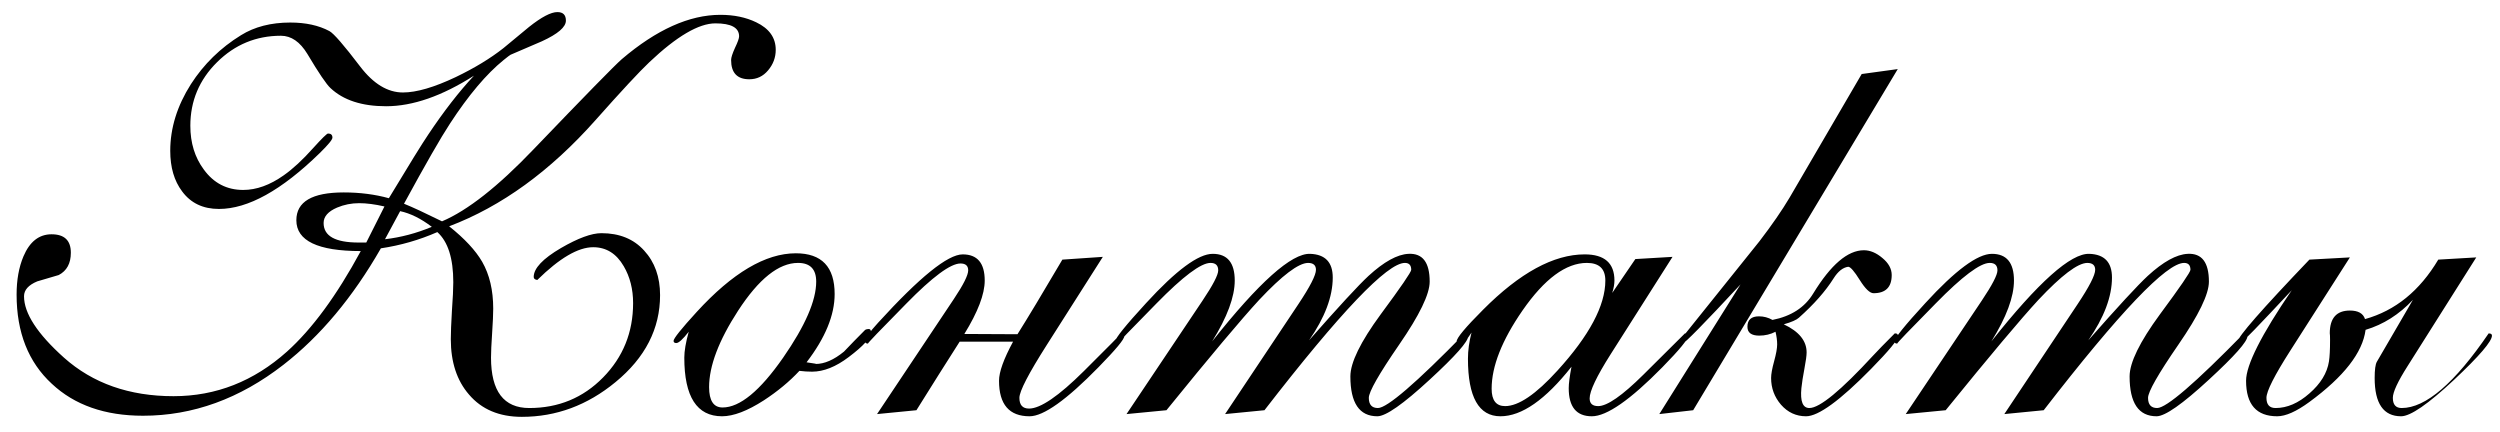 <?xml version="1.0" encoding="UTF-8"?> <svg xmlns="http://www.w3.org/2000/svg" width="133" height="23" viewBox="0 0 133 23" fill="none"><path d="M41.269 2.649C41.269 3.06 41.132 3.426 40.858 3.748C40.595 4.061 40.263 4.217 39.862 4.217C39.218 4.217 38.895 3.875 38.895 3.191C38.895 3.064 38.964 2.85 39.101 2.547C39.247 2.244 39.32 2.039 39.32 1.932C39.32 1.473 38.9 1.243 38.06 1.243C37.172 1.243 36 1.932 34.545 3.309C34.018 3.807 33.06 4.837 31.674 6.399C29.271 9.104 26.679 10.984 23.895 12.039C24.716 12.693 25.302 13.323 25.653 13.929C26.044 14.612 26.239 15.442 26.239 16.419C26.239 16.712 26.22 17.146 26.181 17.723C26.142 18.299 26.122 18.733 26.122 19.026C26.122 20.814 26.801 21.707 28.158 21.707C29.711 21.707 31.02 21.165 32.084 20.081C33.148 18.997 33.681 17.679 33.681 16.126C33.681 15.384 33.515 14.729 33.183 14.163C32.792 13.489 32.25 13.152 31.557 13.152C30.756 13.152 29.765 13.733 28.583 14.896C28.456 14.876 28.393 14.822 28.393 14.734C28.393 14.275 28.876 13.763 29.843 13.196C30.751 12.669 31.469 12.405 31.996 12.405C32.953 12.405 33.71 12.713 34.267 13.328C34.833 13.943 35.116 14.734 35.116 15.701C35.116 17.488 34.325 19.031 32.743 20.33C31.249 21.561 29.589 22.176 27.763 22.176C26.561 22.176 25.624 21.78 24.95 20.989C24.306 20.247 23.983 19.266 23.983 18.045C23.983 17.703 24.003 17.2 24.042 16.536C24.091 15.862 24.115 15.354 24.115 15.013C24.115 13.743 23.832 12.854 23.266 12.347C22.309 12.767 21.308 13.055 20.263 13.211C18.769 15.818 17.04 17.884 15.077 19.407C12.753 21.214 10.263 22.117 7.606 22.117C5.585 22.117 3.969 21.551 2.758 20.418C1.508 19.266 0.883 17.684 0.883 15.672C0.883 14.891 1.005 14.212 1.249 13.636C1.581 12.854 2.079 12.464 2.743 12.464C3.427 12.464 3.769 12.791 3.769 13.445C3.769 14.012 3.554 14.407 3.124 14.632C2.743 14.739 2.362 14.852 1.981 14.969C1.513 15.164 1.278 15.428 1.278 15.76C1.278 16.668 1.986 17.757 3.402 19.026C4.936 20.394 6.879 21.077 9.232 21.077C11.488 21.077 13.5 20.286 15.268 18.704C16.605 17.503 17.914 15.721 19.193 13.357C16.908 13.357 15.766 12.81 15.766 11.717C15.766 10.73 16.605 10.237 18.285 10.237C19.145 10.237 19.945 10.34 20.688 10.545C21.771 8.748 22.47 7.62 22.782 7.161C23.602 5.931 24.413 4.886 25.214 4.026C23.515 5.11 21.957 5.652 20.541 5.652C19.252 5.652 18.266 5.33 17.582 4.686C17.367 4.49 16.957 3.885 16.352 2.869C15.961 2.225 15.492 1.902 14.945 1.902C13.627 1.902 12.494 2.371 11.547 3.309C10.6 4.246 10.126 5.374 10.126 6.692C10.126 7.601 10.365 8.377 10.844 9.021C11.371 9.744 12.069 10.105 12.938 10.105C13.642 10.105 14.359 9.847 15.092 9.329C15.58 8.987 16.102 8.504 16.659 7.879C17.128 7.361 17.392 7.103 17.45 7.103C17.606 7.103 17.685 7.176 17.685 7.322C17.685 7.43 17.46 7.703 17.011 8.143C14.979 10.125 13.192 11.116 11.649 11.116C10.8 11.116 10.146 10.804 9.687 10.179C9.267 9.622 9.057 8.904 9.057 8.025C9.057 6.814 9.423 5.633 10.155 4.48C10.839 3.416 11.727 2.547 12.821 1.873C13.544 1.424 14.418 1.199 15.443 1.199C16.264 1.199 16.957 1.351 17.523 1.653C17.748 1.771 18.295 2.4 19.164 3.543C19.867 4.461 20.624 4.92 21.435 4.92C22.157 4.92 23.095 4.646 24.247 4.1C25.243 3.621 26.088 3.108 26.781 2.562C27.084 2.308 27.538 1.932 28.144 1.434C28.808 0.906 29.311 0.643 29.652 0.643C29.955 0.643 30.106 0.794 30.106 1.097C30.106 1.438 29.682 1.805 28.832 2.195C28.725 2.244 28.168 2.483 27.162 2.913C27.123 2.933 27.001 3.025 26.796 3.191C25.878 3.934 24.926 5.062 23.939 6.575C23.451 7.317 22.636 8.738 21.493 10.838C21.952 11.023 22.626 11.336 23.515 11.775C24.872 11.199 26.493 9.925 28.378 7.952C31.142 5.071 32.709 3.47 33.08 3.147C34.926 1.575 36.674 0.789 38.324 0.789C39.047 0.789 39.682 0.921 40.228 1.185C40.922 1.517 41.269 2.005 41.269 2.649ZM22.973 12.068C22.396 11.629 21.835 11.351 21.288 11.233L20.482 12.727C21.322 12.63 22.152 12.41 22.973 12.068ZM20.453 10.984C19.945 10.867 19.496 10.809 19.105 10.809C18.695 10.809 18.305 10.887 17.934 11.043C17.455 11.248 17.216 11.521 17.216 11.863C17.216 12.557 17.836 12.903 19.076 12.903H19.486L20.453 10.984ZM46.337 17.679C46.337 17.962 45.941 18.401 45.15 18.997C44.467 19.515 43.817 19.773 43.202 19.773C42.987 19.773 42.763 19.759 42.528 19.73C42.001 20.296 41.371 20.818 40.639 21.297C39.76 21.863 39.018 22.146 38.412 22.146C37.074 22.146 36.405 21.106 36.405 19.026C36.405 18.675 36.483 18.216 36.64 17.649C36.327 18.05 36.107 18.25 35.98 18.25C35.883 18.25 35.834 18.211 35.834 18.133C35.834 18.006 36.244 17.493 37.065 16.595C38.969 14.515 40.727 13.475 42.338 13.475C43.715 13.475 44.403 14.197 44.403 15.643C44.403 16.766 43.905 17.977 42.909 19.275C43.319 19.334 43.48 19.363 43.393 19.363C43.861 19.363 44.364 19.144 44.901 18.704C45.243 18.343 45.619 17.957 46.029 17.547C46.078 17.518 46.142 17.503 46.22 17.503C46.298 17.503 46.337 17.561 46.337 17.679ZM43.422 14.983C43.422 14.319 43.1 13.987 42.455 13.987C41.43 13.987 40.365 14.837 39.262 16.536C38.236 18.118 37.724 19.471 37.724 20.594C37.724 21.316 37.963 21.678 38.441 21.678C39.359 21.678 40.434 20.794 41.664 19.026C42.836 17.337 43.422 15.989 43.422 14.983ZM59.813 17.884C59.813 18.05 59.355 18.602 58.437 19.539C56.737 21.277 55.517 22.146 54.774 22.146C53.69 22.146 53.148 21.517 53.148 20.257C53.148 19.788 53.398 19.095 53.895 18.177H51.054C50.36 19.261 49.594 20.477 48.754 21.824L46.659 22.029L50.746 15.906C51.254 15.145 51.508 14.637 51.508 14.383C51.508 14.139 51.371 14.017 51.098 14.017C50.57 14.017 49.608 14.729 48.212 16.155C46.815 17.571 46.137 18.279 46.176 18.279C46.078 18.279 46.029 18.24 46.029 18.162C46.029 17.996 46.259 17.664 46.718 17.166C48.925 14.744 50.424 13.533 51.215 13.533C51.996 13.533 52.387 13.997 52.387 14.925C52.387 15.648 52.025 16.595 51.303 17.767L54.13 17.781C54.677 16.912 55.473 15.589 56.518 13.812L58.671 13.665L55.697 18.338C54.721 19.871 54.232 20.814 54.232 21.165C54.232 21.546 54.403 21.736 54.745 21.736C55.351 21.736 56.322 21.072 57.66 19.744C59.008 18.406 59.667 17.737 59.638 17.737C59.755 17.737 59.813 17.786 59.813 17.884ZM78.109 17.884C78.109 18.167 77.426 18.939 76.059 20.198C74.652 21.497 73.725 22.146 73.275 22.146C72.318 22.146 71.84 21.439 71.84 20.023C71.84 19.29 72.377 18.191 73.451 16.727C74.535 15.262 75.077 14.471 75.077 14.354C75.077 14.109 74.965 13.987 74.74 13.987C73.803 13.987 71.312 16.6 67.269 21.824L65.175 22.029L69.071 16.185C69.696 15.247 70.009 14.637 70.009 14.354C70.009 14.109 69.867 13.987 69.584 13.987C69.076 13.997 68.212 14.651 66.991 15.95C66.044 16.976 64.398 18.934 62.055 21.824L59.931 22.029L63.974 15.994C64.53 15.164 64.809 14.627 64.809 14.383C64.809 14.119 64.672 13.987 64.398 13.987C63.891 13.987 62.934 14.705 61.527 16.141C60.121 17.566 59.438 18.279 59.477 18.279C59.379 18.279 59.33 18.24 59.33 18.162C59.33 17.996 59.877 17.317 60.971 16.126C62.572 14.378 63.754 13.504 64.516 13.504C65.297 13.504 65.688 13.977 65.688 14.925C65.688 15.794 65.287 16.873 64.486 18.162C66.977 15.018 68.715 13.465 69.701 13.504C70.502 13.533 70.902 13.953 70.902 14.764C70.902 15.779 70.482 16.893 69.643 18.104C71.215 16.316 72.269 15.174 72.807 14.676C73.627 13.924 74.335 13.533 74.931 13.504C75.683 13.465 76.059 13.958 76.059 14.983C76.059 15.648 75.517 16.766 74.433 18.338C73.358 19.9 72.821 20.843 72.821 21.165C72.821 21.526 72.982 21.707 73.305 21.707C73.793 21.707 75.331 20.384 77.919 17.737C78.046 17.727 78.109 17.776 78.109 17.884ZM89.814 17.855C89.814 18.04 89.355 18.602 88.436 19.539C86.728 21.277 85.478 22.146 84.686 22.146C83.866 22.146 83.456 21.648 83.456 20.652C83.456 20.408 83.505 20.027 83.603 19.51C82.216 21.268 80.956 22.146 79.823 22.146C78.671 22.146 78.095 21.126 78.095 19.085C78.095 18.645 78.158 18.182 78.285 17.693C78.041 18.084 77.836 18.279 77.67 18.279C77.553 18.279 77.494 18.24 77.494 18.162C77.494 17.977 77.963 17.415 78.9 16.477C80.853 14.515 82.655 13.533 84.306 13.533C85.36 13.533 85.888 13.997 85.888 14.925C85.888 15.11 85.849 15.33 85.77 15.584L87.001 13.782L88.978 13.665L85.683 18.851C84.94 20.023 84.569 20.804 84.569 21.194C84.569 21.468 84.721 21.605 85.023 21.605C85.502 21.605 86.303 21.048 87.426 19.935L89.638 17.737C89.755 17.727 89.814 17.767 89.814 17.855ZM85.404 14.925C85.404 14.3 85.077 13.987 84.423 13.987C83.31 13.987 82.167 14.832 80.995 16.521C79.901 18.104 79.355 19.49 79.355 20.682C79.355 21.297 79.594 21.605 80.072 21.605C80.785 21.605 81.713 20.975 82.856 19.715C84.555 17.85 85.404 16.253 85.404 14.925ZM100.961 3.675L90.077 21.824L88.275 22.029L92.597 15.13C90.644 17.23 89.613 18.279 89.506 18.279C89.389 18.279 89.33 18.24 89.33 18.162L93.607 12.83C94.272 11.961 94.804 11.19 95.204 10.516L99.042 3.938L100.961 3.675ZM100.976 17.884C100.976 18.069 100.497 18.65 99.54 19.627C97.89 21.307 96.737 22.146 96.083 22.146C95.556 22.146 95.111 21.941 94.75 21.531C94.398 21.121 94.223 20.648 94.223 20.11C94.223 19.905 94.276 19.607 94.384 19.217C94.491 18.826 94.545 18.528 94.545 18.323C94.545 18.118 94.516 17.894 94.457 17.649C94.193 17.786 93.905 17.855 93.593 17.855C93.173 17.855 92.963 17.698 92.963 17.386C92.963 17.015 93.168 16.829 93.578 16.829C93.832 16.829 94.071 16.893 94.296 17.02C95.292 16.824 96.015 16.355 96.464 15.613C97.401 14.08 98.3 13.313 99.159 13.313C99.491 13.313 99.818 13.45 100.141 13.724C100.473 13.997 100.639 14.3 100.639 14.632C100.639 15.276 100.316 15.599 99.672 15.599C99.477 15.599 99.232 15.364 98.939 14.896C98.647 14.427 98.441 14.192 98.324 14.192C98.041 14.231 97.782 14.437 97.548 14.808C97.118 15.491 96.503 16.189 95.702 16.902C95.575 17.02 95.307 17.137 94.897 17.254C95.707 17.635 96.112 18.133 96.112 18.748C96.112 18.914 96.073 19.202 95.995 19.612C95.917 20.023 95.863 20.369 95.834 20.652C95.766 21.355 95.907 21.707 96.259 21.707C96.806 21.707 97.939 20.774 99.657 18.909C99.872 18.675 100.253 18.284 100.8 17.737C100.917 17.727 100.976 17.776 100.976 17.884ZM119.564 17.884C119.564 18.167 118.881 18.939 117.514 20.198C116.107 21.497 115.18 22.146 114.73 22.146C113.773 22.146 113.295 21.439 113.295 20.023C113.295 19.29 113.832 18.191 114.906 16.727C115.99 15.262 116.532 14.471 116.532 14.354C116.532 14.109 116.42 13.987 116.195 13.987C115.258 13.987 112.768 16.6 108.725 21.824L106.63 22.029L110.526 16.185C111.151 15.247 111.464 14.637 111.464 14.354C111.464 14.109 111.322 13.987 111.039 13.987C110.531 13.997 109.667 14.651 108.446 15.95C107.499 16.976 105.854 18.934 103.51 21.824L101.386 22.029L105.429 15.994C105.985 15.164 106.264 14.627 106.264 14.383C106.264 14.119 106.127 13.987 105.854 13.987C105.346 13.987 104.389 14.705 102.982 16.141C101.576 17.566 100.893 18.279 100.932 18.279C100.834 18.279 100.785 18.24 100.785 18.162C100.785 17.996 101.332 17.317 102.426 16.126C104.027 14.378 105.209 13.504 105.971 13.504C106.752 13.504 107.143 13.977 107.143 14.925C107.143 15.794 106.742 16.873 105.941 18.162C108.432 15.018 110.17 13.465 111.156 13.504C111.957 13.533 112.357 13.953 112.357 14.764C112.357 15.779 111.938 16.893 111.098 18.104C112.67 16.316 113.725 15.174 114.262 14.676C115.082 13.924 115.79 13.533 116.386 13.504C117.138 13.465 117.514 13.958 117.514 14.983C117.514 15.648 116.972 16.766 115.888 18.338C114.813 19.9 114.276 20.843 114.276 21.165C114.276 21.526 114.438 21.707 114.76 21.707C115.248 21.707 116.786 20.384 119.374 17.737C119.501 17.727 119.564 17.776 119.564 17.884ZM132.572 17.855C132.572 18.157 131.903 18.939 130.565 20.198C129.179 21.497 128.236 22.146 127.738 22.146C126.801 22.146 126.332 21.468 126.332 20.11C126.332 19.671 126.371 19.383 126.449 19.246L128.368 15.95C127.636 16.731 126.796 17.264 125.849 17.547C125.692 18.758 124.696 20.037 122.86 21.385C122.167 21.893 121.596 22.146 121.146 22.146C120.043 22.146 119.491 21.517 119.491 20.257C119.491 19.417 120.302 17.811 121.923 15.438C120.175 17.312 119.267 18.25 119.198 18.25C119.101 18.25 119.052 18.221 119.052 18.162C119.052 17.918 120.321 16.468 122.86 13.812L125.014 13.694L121.85 18.645C121 19.974 120.575 20.814 120.575 21.165C120.575 21.526 120.736 21.707 121.059 21.707C121.674 21.707 122.274 21.448 122.86 20.931C123.456 20.413 123.803 19.847 123.9 19.231C123.939 18.987 123.959 18.606 123.959 18.089C123.959 17.903 123.954 17.781 123.944 17.723V17.737C123.944 16.927 124.301 16.521 125.014 16.521C125.453 16.521 125.722 16.673 125.819 16.976C127.431 16.526 128.729 15.472 129.716 13.812L131.737 13.694L128.09 19.466C127.562 20.296 127.299 20.862 127.299 21.165C127.299 21.526 127.455 21.707 127.768 21.707C129.047 21.707 130.59 20.384 132.396 17.737C132.514 17.737 132.572 17.776 132.572 17.855Z" fill="black"></path></svg> 